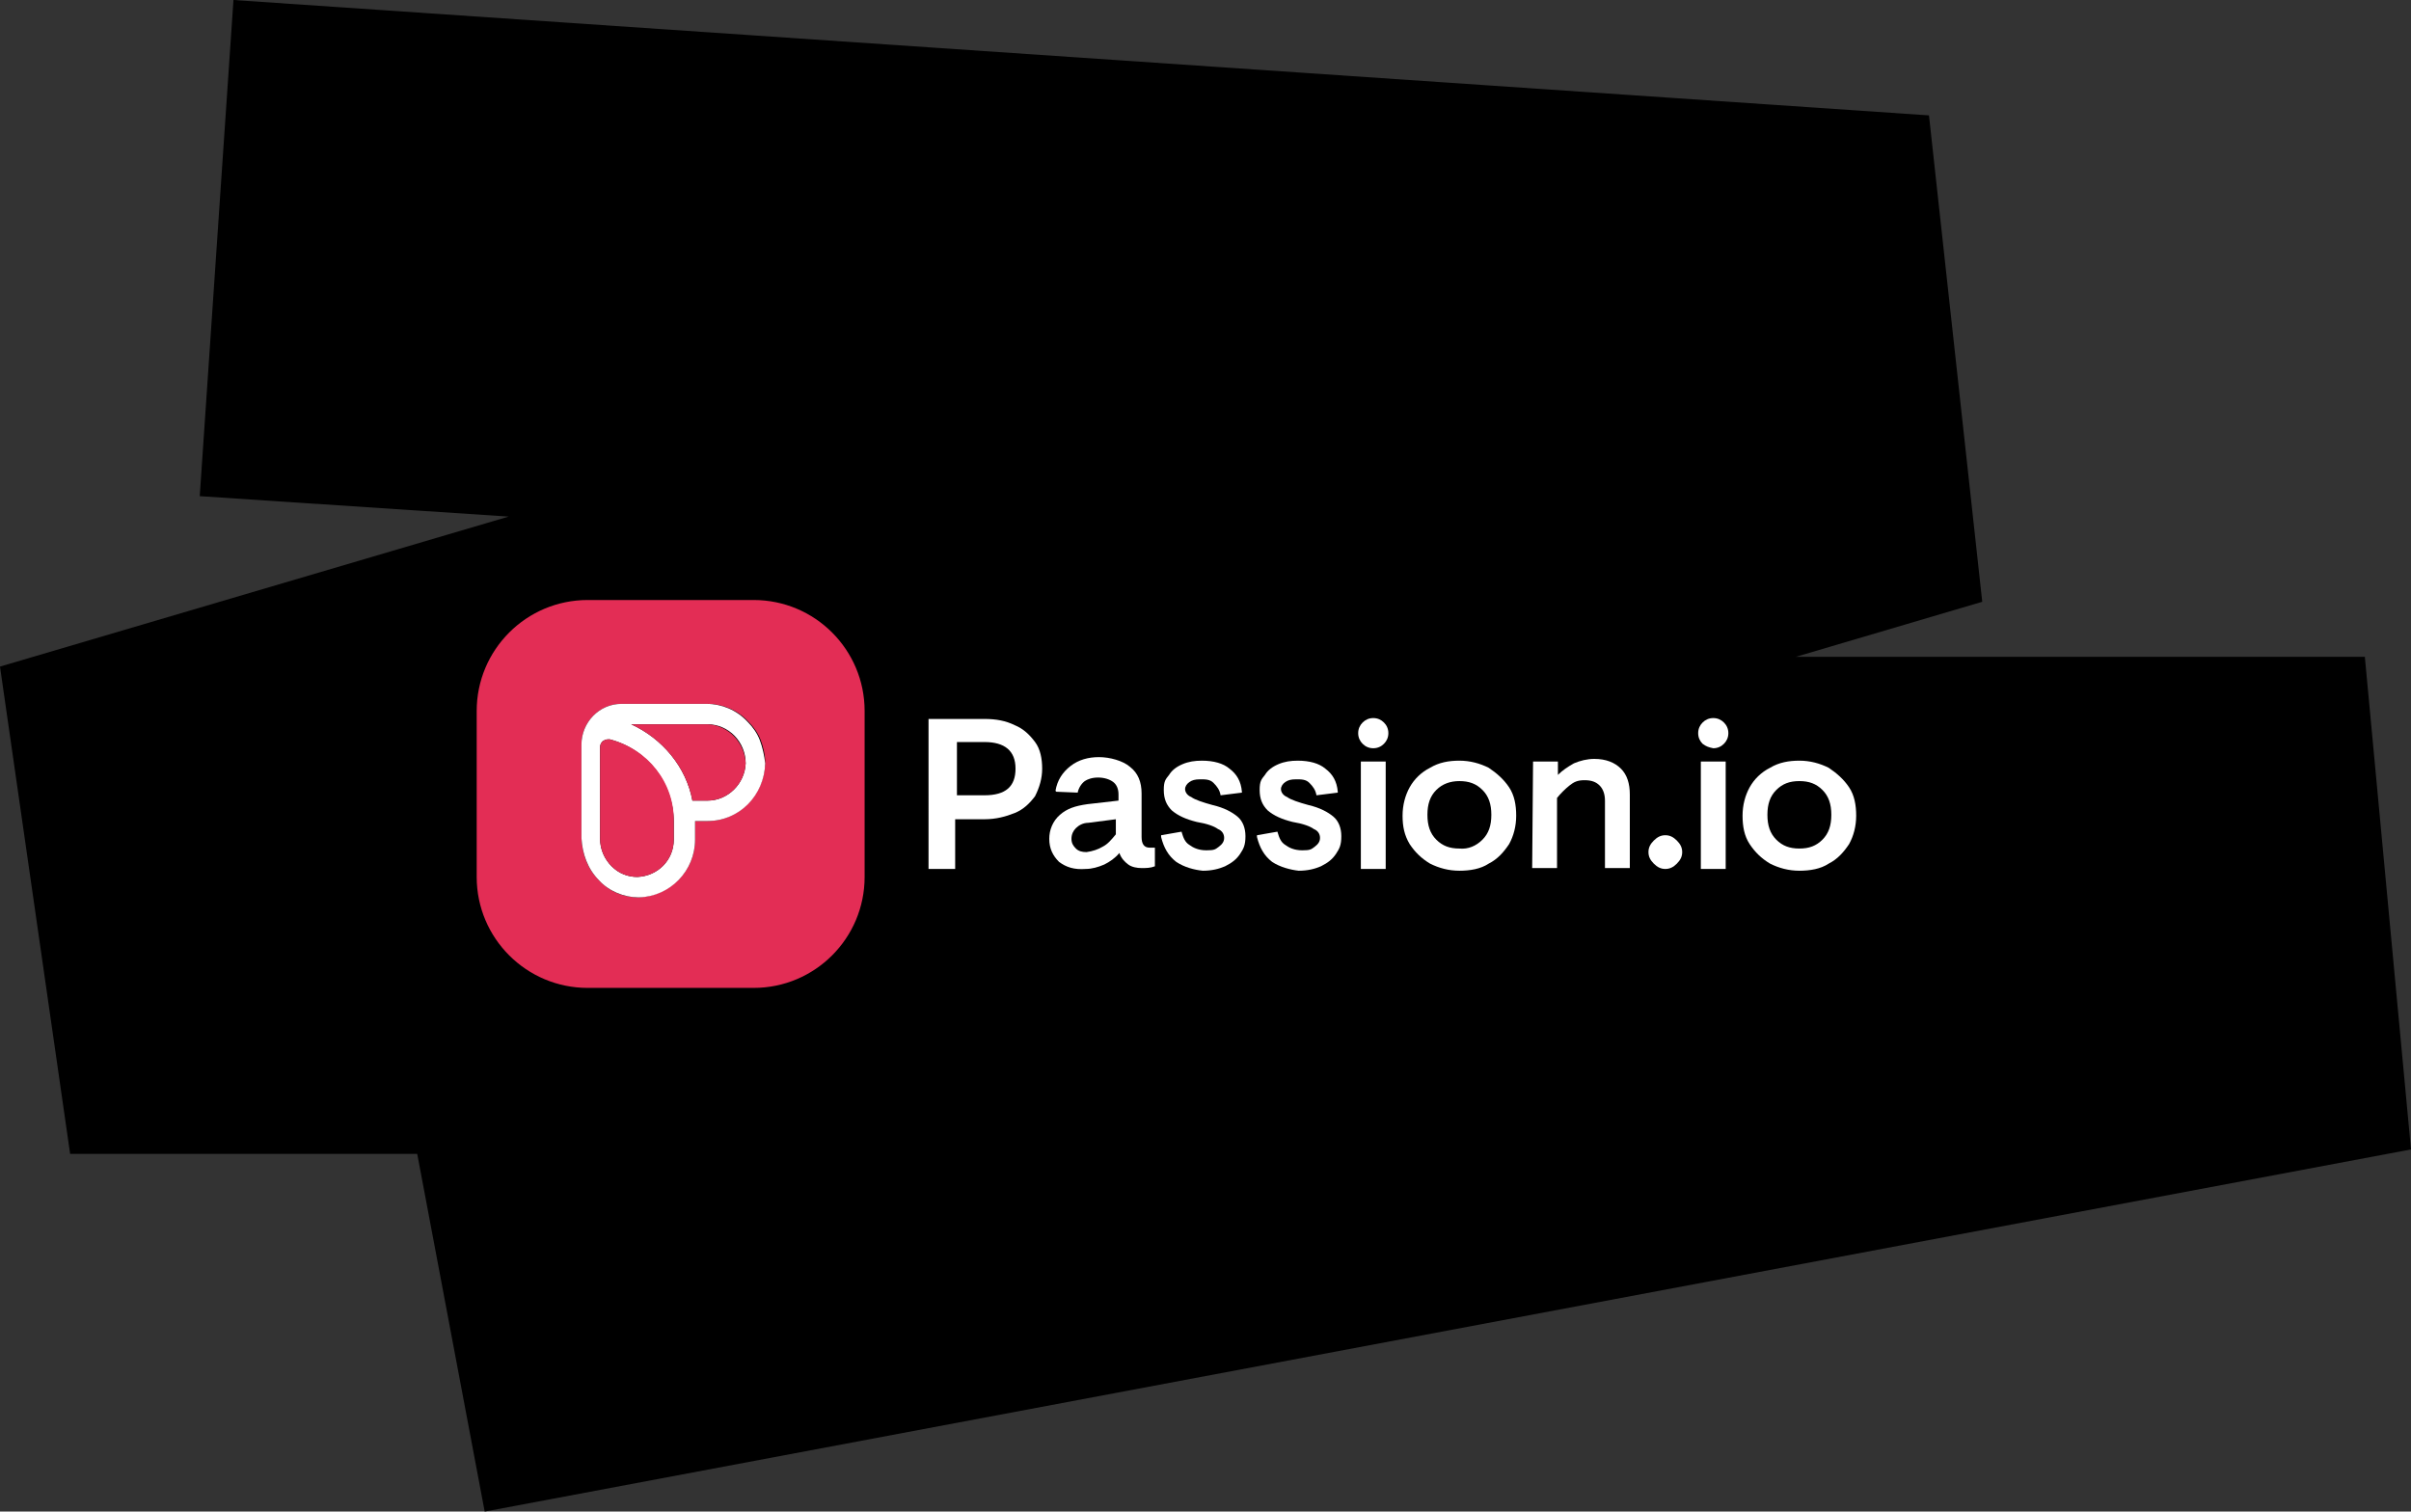 <?xml version="1.0" encoding="utf-8"?>
<!-- Generator: Adobe Illustrator 27.4.0, SVG Export Plug-In . SVG Version: 6.00 Build 0)  -->
<svg version="1.1" id="Layer_1" xmlns="http://www.w3.org/2000/svg" xmlns:xlink="http://www.w3.org/1999/xlink" x="0px" y="0px"
	 viewBox="0 0 271.6 170.3" style="enable-background:new 0 0 271.6 170.3;" xml:space="preserve">
<rect x="0" y="0" width="271.6" height="170.3" fill="#333333" stroke="none"/>
<style type="text/css">
	.st0{fill:#E32D55;}
	.st1{fill:#FFFFFF;}
</style>
<g>
	<g>
		<polygon points="54.6,170.3 47,130 7.9,130 0,75.1 57.3,58.2 22.5,55.9 26.3,0 217.3,13 223.3,67.8 202.3,74 266.4,74 
			271.6,129.5 		"/>
	</g>
	<g id="Layer_1-2">
		<g>
			<g>
				<path class="st0" d="M84.9,67.6H66.2c-6.9,0-12.5,5.6-12.5,12.5v18.7c0,6.9,5.6,12.5,12.5,12.5h18.7c6.9,0,12.5-5.6,12.5-12.5
					V80.1C97.4,73.2,91.8,67.6,84.9,67.6z M79.7,92.5h-1.4v2.1c0,3.5-2.8,6.3-6.3,6.5h-0.1c-1.7,0-3.3-0.7-4.4-1.9
					c-1.3-1.3-1.9-2.9-2-4.8V83.9c0-2.5,2-4.6,4.5-4.6h9.7c1.7,0,3.4,0.7,4.6,2c0.6,0.6,1.1,1.3,1.4,2.1s0.5,1.7,0.5,2.5
					C86.1,89.6,83.2,92.5,79.7,92.5z"/>
				<path class="st1" d="M85.6,83.4c-0.3-0.8-0.8-1.5-1.4-2.1c-1.2-1.3-2.9-2-4.6-2H70c-2.5,0-4.5,2.1-4.5,4.6v10.5
					c0.1,1.8,0.7,3.5,2,4.8c1.1,1.2,2.8,1.9,4.4,1.9H72c3.5-0.1,6.3-3,6.3-6.5v-2.1h1.4c3.6,0,6.4-2.9,6.5-6.5
					C86.1,85.1,85.9,84.2,85.6,83.4z M75.9,94.6c0,2.3-1.8,4.1-4.1,4.2c-1.1,0-2.1-0.4-2.9-1.2c-0.8-0.8-1.3-1.9-1.3-3.1V84.2
					c0-0.3,0.1-0.5,0.3-0.7c0.2-0.1,0.3-0.2,0.6-0.2c0.1,0,0.2,0,0.2,0c4.2,1.1,7.2,4.9,7.2,9.3V94.6z M79.7,90.2H78
					c-0.7-3.8-3.4-7-6.9-8.6h8.6c2.4,0,4.3,2,4.3,4.4C83.9,88.3,82,90.2,79.7,90.2z"/>
				<path class="st0" d="M84,86c-0.1,2.3-2,4.2-4.3,4.2H78c-0.7-3.8-3.4-7-6.9-8.6h8.6C82.1,81.7,83.9,83.7,84,86z"/>
				<path class="st0" d="M75.9,92.6v2c0,2.3-1.8,4.1-4.1,4.2c-1.1,0-2.1-0.4-2.9-1.2c-0.8-0.8-1.3-1.9-1.3-3.1V84.2
					c0-0.3,0.1-0.5,0.3-0.7c0.2-0.1,0.3-0.2,0.6-0.2c0.1,0,0.2,0,0.2,0C73,84.4,76,88.2,75.9,92.6z"/>
			</g>
			<g>
				<path class="st1" d="M104.7,81h6.2c1.3,0,2.4,0.2,3.4,0.7c1,0.4,1.7,1.1,2.3,1.9s0.8,1.9,0.8,3s-0.3,2.1-0.8,3.1
					c-0.6,0.8-1.3,1.5-2.3,1.9c-1,0.4-2.1,0.7-3.4,0.7h-3.3v5.6h-3V81z M110.9,89.6c2.4,0,3.5-1,3.5-3c0-2-1.2-3-3.5-3h-3.1v6
					L110.9,89.6L110.9,89.6z"/>
				<path class="st1" d="M119.3,97.1c-0.7-0.7-1.1-1.5-1.1-2.6c0-1,0.4-2,1.2-2.7c0.8-0.7,1.7-1,3.1-1.2l3.5-0.4v-0.7
					c0-0.6-0.2-1.1-0.6-1.4c-0.4-0.3-1-0.5-1.7-0.5c-0.7,0-1.2,0.2-1.5,0.4c-0.4,0.3-0.7,0.8-0.8,1.3l-2.4-0.1l-0.1-0.1
					c0.2-1.2,0.8-2.1,1.7-2.8c0.9-0.7,2-1,3.2-1c1.2,0,2.7,0.4,3.5,1.1c0.9,0.7,1.3,1.7,1.3,3v4.9c0,0.8,0.3,1.2,0.9,1.2
					c0.6,0,0.3,0,0.6,0h0v2.1c-0.5,0.2-1,0.2-1.5,0.2s-1.1-0.1-1.5-0.4c-0.4-0.3-0.8-0.7-1-1.3h0c-0.5,0.6-1.1,1-1.7,1.3
					c-0.7,0.3-1.4,0.5-2.1,0.5C121,98,120.1,97.7,119.3,97.1L119.3,97.1z M124.2,95.4c0.6-0.3,1-0.8,1.5-1.4v-1.7l-3.1,0.4
					c-0.6,0-1.1,0.3-1.4,0.6s-0.5,0.7-0.5,1.2s0.2,0.8,0.5,1.1s0.7,0.4,1.2,0.4C123.1,95.9,123.7,95.7,124.2,95.4L124.2,95.4z"/>
				<path class="st1" d="M132.5,97.1c-0.9-0.7-1.4-1.6-1.7-2.8v-0.2c0,0,2.3-0.4,2.3-0.4c0.2,0.7,0.4,1.2,0.9,1.5
					c0.4,0.3,1,0.6,1.9,0.6c0.9,0,1-0.1,1.4-0.4c0.4-0.3,0.6-0.6,0.6-1s-0.2-0.8-0.7-1c-0.4-0.3-1.2-0.6-2.4-0.8
					c-1.2-0.3-2.1-0.7-2.8-1.3c-0.6-0.6-0.9-1.3-0.9-2.3s0.2-1.2,0.6-1.7c0.3-0.5,0.8-0.9,1.5-1.2c0.7-0.3,1.4-0.4,2.2-0.4
					c1.3,0,2.4,0.3,3.1,0.9c0.8,0.6,1.3,1.4,1.4,2.6v0.1c0,0-2.4,0.3-2.4,0.3c-0.1-0.6-0.4-1-0.8-1.4s-0.9-0.4-1.5-0.4
					s-0.9,0.1-1.2,0.3c-0.3,0.2-0.5,0.5-0.5,0.8s0.2,0.7,0.7,0.9c0.4,0.3,1.3,0.6,2.4,0.9c1.3,0.3,2.2,0.8,2.8,1.3s0.9,1.3,0.9,2.2
					c0,1-0.2,1.4-0.6,2s-0.9,1-1.7,1.4c-0.7,0.3-1.5,0.5-2.5,0.5C134.5,98,133.4,97.7,132.5,97.1L132.5,97.1z"/>
				<path class="st1" d="M143.3,97.1c-0.9-0.7-1.4-1.6-1.7-2.8v-0.2c0,0,2.3-0.4,2.3-0.4c0.2,0.7,0.4,1.2,0.9,1.5
					c0.4,0.3,1,0.6,1.9,0.6c0.9,0,1-0.1,1.4-0.4c0.4-0.3,0.6-0.6,0.6-1s-0.2-0.8-0.7-1c-0.4-0.3-1.2-0.6-2.4-0.8
					c-1.2-0.3-2.1-0.7-2.8-1.3c-0.6-0.6-0.9-1.3-0.9-2.3s0.2-1.2,0.6-1.7c0.3-0.5,0.8-0.9,1.5-1.2c0.7-0.3,1.4-0.4,2.2-0.4
					c1.3,0,2.4,0.3,3.1,0.9c0.8,0.6,1.3,1.4,1.4,2.6v0.1c0,0-2.4,0.3-2.4,0.3c-0.1-0.6-0.4-1-0.8-1.4s-0.9-0.4-1.5-0.4
					c-0.6,0-0.9,0.1-1.2,0.3c-0.3,0.2-0.5,0.5-0.5,0.8s0.2,0.7,0.7,0.9c0.4,0.3,1.3,0.6,2.4,0.9c1.3,0.3,2.2,0.8,2.8,1.3
					s0.9,1.3,0.9,2.2c0,1-0.2,1.4-0.6,2c-0.4,0.6-0.9,1-1.7,1.4c-0.7,0.3-1.5,0.5-2.5,0.5C145.4,98,144.2,97.7,143.3,97.1
					L143.3,97.1z"/>
				<path class="st1" d="M153.5,83.8c-0.3-0.3-0.5-0.7-0.5-1.2c0-0.5,0.2-0.9,0.5-1.2c0.3-0.3,0.7-0.5,1.2-0.5s0.9,0.2,1.2,0.5
					c0.3,0.3,0.5,0.7,0.5,1.2c0,0.5-0.2,0.9-0.5,1.2c-0.3,0.3-0.7,0.5-1.2,0.5S153.8,84.1,153.5,83.8z M153.3,85.8h2.8v12.1h-2.8
					C153.3,97.9,153.3,85.8,153.3,85.8z"/>
				<path class="st1" d="M161.1,97.3c-1-0.6-1.7-1.3-2.3-2.2c-0.6-1-0.8-2-0.8-3.2s0.3-2.3,0.8-3.2s1.3-1.7,2.3-2.2
					c1-0.6,2.1-0.8,3.3-0.8s2.3,0.3,3.3,0.8c0.9,0.6,1.7,1.3,2.3,2.2s0.8,2,0.8,3.2s-0.3,2.3-0.8,3.2c-0.6,0.9-1.3,1.7-2.3,2.2
					c-0.9,0.6-2.1,0.8-3.3,0.8C163.2,98.1,162.1,97.8,161.1,97.3L161.1,97.3z M167,94.6c0.7-0.7,1-1.6,1-2.8s-0.3-2.1-1-2.8
					c-0.7-0.7-1.5-1-2.6-1c-1,0-1.9,0.3-2.6,1c-0.7,0.7-1,1.6-1,2.8s0.3,2.1,1,2.8c0.7,0.7,1.5,1,2.6,1
					C165.4,95.7,166.3,95.3,167,94.6z"/>
				<path class="st1" d="M172.7,85.8h2.8v1.5c0.5-0.5,1.1-0.9,1.8-1.3c0.7-0.3,1.5-0.5,2.3-0.5c1.3,0,2.3,0.4,3,1.1s1,1.7,1,2.9v8.3
					h-2.8v-7.6c0-0.7-0.2-1.3-0.6-1.7c-0.4-0.4-0.9-0.6-1.7-0.6s-1.2,0.2-1.7,0.6c-0.5,0.4-1,0.9-1.4,1.4v7.9h-2.8L172.7,85.8
					L172.7,85.8L172.7,85.8z"/>
				<path class="st1" d="M186.3,97.3c-0.4-0.4-0.6-0.8-0.6-1.3s0.2-0.9,0.6-1.3c0.4-0.4,0.8-0.6,1.3-0.6c0.5,0,0.9,0.2,1.3,0.6
					c0.4,0.4,0.6,0.8,0.6,1.3s-0.2,0.9-0.6,1.3c-0.4,0.4-0.8,0.6-1.3,0.6C187.1,97.9,186.7,97.7,186.3,97.3z"/>
				<path class="st1" d="M191.8,83.8c-0.3-0.3-0.5-0.7-0.5-1.2c0-0.5,0.2-0.9,0.5-1.2c0.3-0.3,0.7-0.5,1.2-0.5
					c0.5,0,0.9,0.2,1.2,0.5c0.3,0.3,0.5,0.7,0.5,1.2c0,0.5-0.2,0.9-0.5,1.2c-0.3,0.3-0.7,0.5-1.2,0.5
					C192.5,84.2,192.2,84.1,191.8,83.8z M191.6,85.8h2.8v12.1h-2.8C191.6,97.9,191.6,85.8,191.6,85.8z"/>
				<path class="st1" d="M199.4,97.3c-1-0.6-1.7-1.3-2.3-2.2s-0.8-2-0.8-3.2s0.3-2.3,0.8-3.2s1.3-1.7,2.3-2.2c1-0.6,2.1-0.8,3.3-0.8
					c1.2,0,2.3,0.3,3.3,0.8c0.9,0.6,1.7,1.3,2.3,2.2s0.8,2,0.8,3.2s-0.3,2.3-0.8,3.2c-0.6,0.9-1.3,1.7-2.3,2.2
					c-0.9,0.6-2.1,0.8-3.3,0.8C201.5,98.1,200.4,97.8,199.4,97.3z M205.3,94.6c0.7-0.7,1-1.6,1-2.8s-0.3-2.1-1-2.8
					c-0.7-0.7-1.5-1-2.6-1s-1.9,0.3-2.6,1c-0.7,0.7-1,1.6-1,2.8s0.3,2.1,1,2.8c0.7,0.7,1.5,1,2.6,1S204.6,95.3,205.3,94.6z"/>
			</g>
		</g>
	</g>
</g>
</svg>
